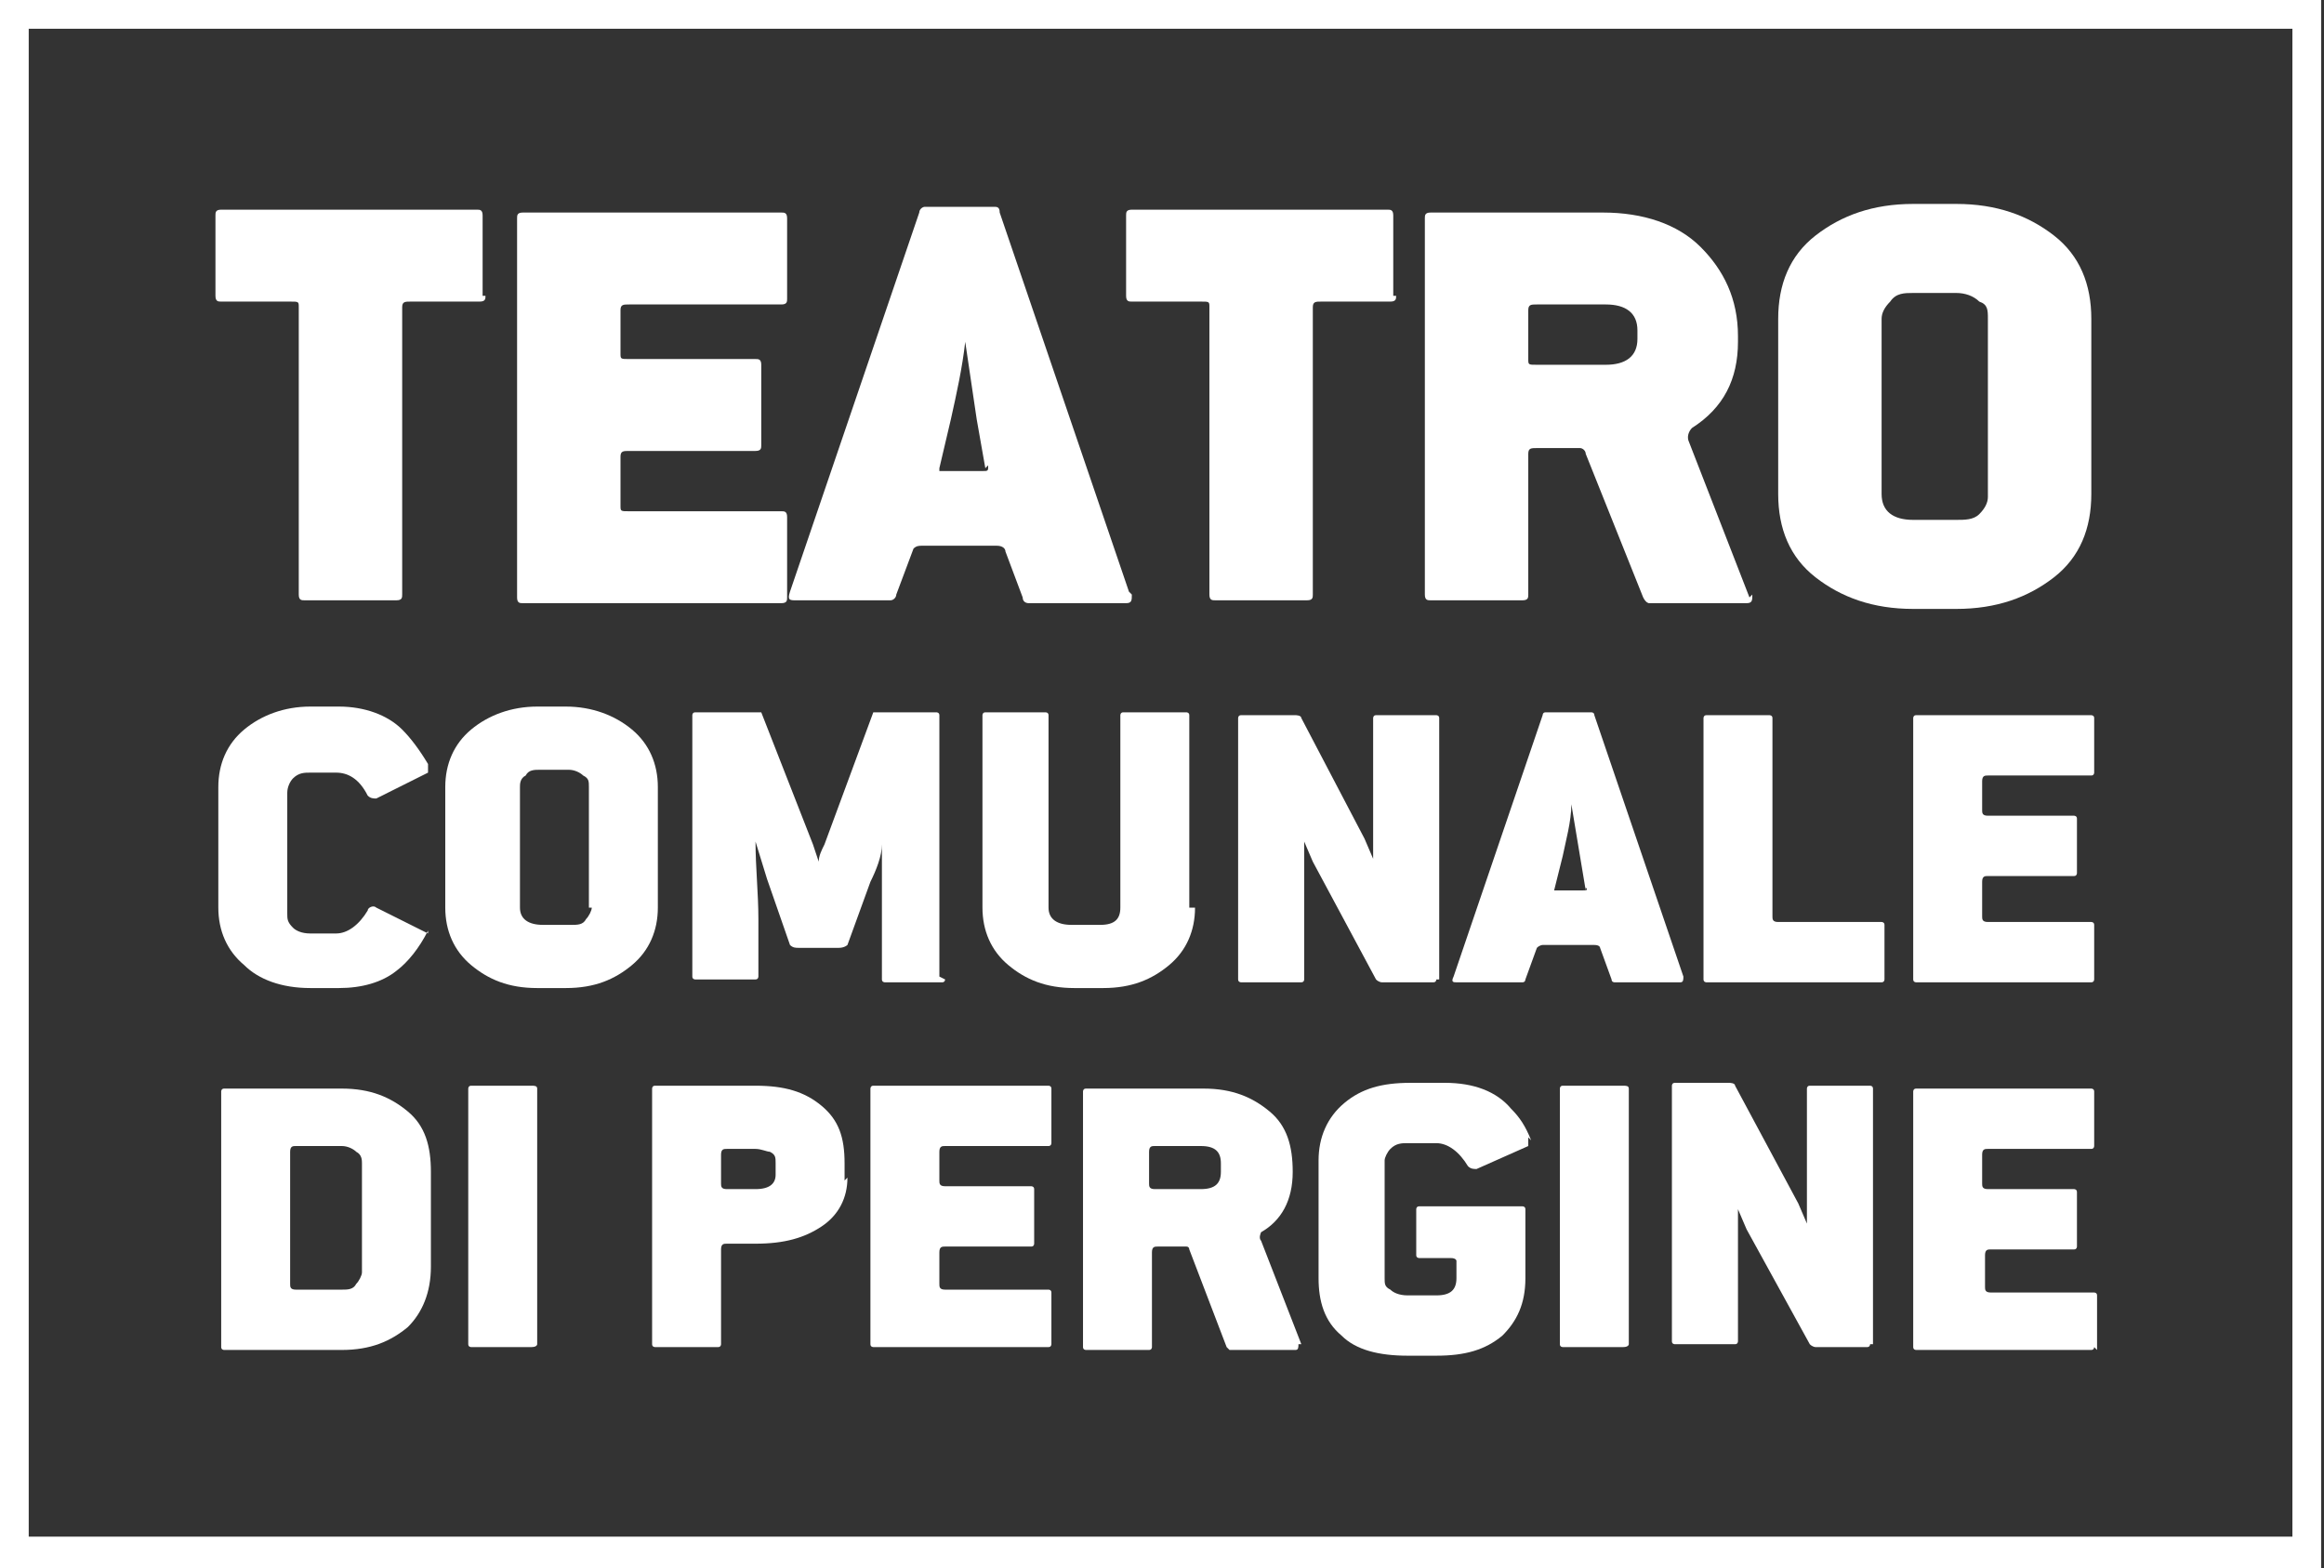 <svg xmlns="http://www.w3.org/2000/svg" id="Livello_1" data-name="Livello 1" viewBox="0 0 80.9 54.6"><rect x="0" y="0" width="80.9" height="54.6" fill="#333333" stroke="none"/><defs><style>      .cls-1 {        fill: #fff;        stroke-width: 0px;      }    </style></defs><path class="cls-1" d="M80.8,54.6H0S0,0,0,0h80.8s0,54.6,0,54.6ZM1,53.5h78.8s0-52.5,0-52.5H1s0,52.5,0,52.5Z"></path><g><path class="cls-1" d="M16.9,10.3c0,.1,0,.2-.2.2h-2.4c-.2,0-.3,0-.3.2v10c0,.1,0,.2-.2.2h-3.2c-.1,0-.2,0-.2-.2v-10c0-.2,0-.2-.3-.2h-2.4c-.1,0-.2,0-.2-.2v-2.8c0-.1,0-.2.2-.2h8.9c.1,0,.2,0,.2.2v2.8Z"></path><path class="cls-1" d="M27.4,20.8c0,.1,0,.2-.2.2h-9c-.1,0-.2,0-.2-.2V7.6c0-.1,0-.2.2-.2h9c.1,0,.2,0,.2.2v2.8c0,.1,0,.2-.2.2h-5.3c-.2,0-.3,0-.3.2v1.5c0,.2,0,.2.3.2h4.4c.1,0,.2,0,.2.2v2.8c0,.1,0,.2-.2.2h-4.4c-.2,0-.3,0-.3.2v1.7c0,.2,0,.2.3.2h5.3c.1,0,.2,0,.2.2v2.8Z"></path><path class="cls-1" d="M39.4,20.7c0,.2,0,.3-.2.3h-3.4c0,0-.2,0-.2-.2l-.6-1.6c0-.1-.1-.2-.3-.2h-2.6c-.1,0-.2,0-.3.1l-.6,1.6c0,.1-.1.2-.2.2h-3.3c-.2,0-.3,0-.2-.3l4.5-13.2c0-.1.1-.2.2-.2h2.4c.1,0,.2,0,.2.2l4.5,13.2ZM34.3,16.3l-.3-1.7-.4-2.7h0c-.1.9-.3,1.8-.5,2.7l-.4,1.7c0,0,0,.1,0,.1,0,0,0,0,.2,0h1.3c.2,0,.2,0,.2-.2Z"></path><path class="cls-1" d="M48.6,10.3c0,.1,0,.2-.2.2h-2.4c-.2,0-.3,0-.3.2v10c0,.1,0,.2-.2.2h-3.2c-.1,0-.2,0-.2-.2v-10c0-.2,0-.2-.3-.2h-2.4c-.1,0-.2,0-.2-.2v-2.8c0-.1,0-.2.2-.2h8.9c.1,0,.2,0,.2.2v2.8Z"></path><path class="cls-1" d="M61,20.7c0,.2,0,.3-.2.3h-3.4c0,0-.1,0-.2-.2l-2-5c0-.1-.1-.2-.2-.2h-1.5c-.2,0-.3,0-.3.2v4.9c0,.1,0,.2-.2.2h-3.2c-.1,0-.2,0-.2-.2V7.6c0-.1,0-.2.2-.2h6c1.4,0,2.6.4,3.4,1.2.8.8,1.3,1.8,1.3,3.1v.2c0,1.3-.5,2.3-1.6,3-.1.1-.2.3-.1.5l2.1,5.4ZM57,11.9v-.4c0-.6-.4-.9-1.1-.9h-2.4c-.2,0-.3,0-.3.2v1.7c0,.2,0,.2.3.2h2.4c.7,0,1.1-.3,1.1-.9Z"></path><path class="cls-1" d="M72.8,17.2c0,1.2-.4,2.2-1.3,2.9-.9.7-2,1.1-3.4,1.1h-1.5c-1.4,0-2.5-.4-3.4-1.1-.9-.7-1.3-1.7-1.3-2.9v-6.1c0-1.2.4-2.2,1.3-2.9.9-.7,2-1.1,3.4-1.1h1.5c1.4,0,2.5.4,3.4,1.1.9.7,1.3,1.7,1.3,2.9v6.1ZM69.2,17.2v-6.1c0-.3,0-.5-.3-.6-.2-.2-.5-.3-.8-.3h-1.5c-.3,0-.6,0-.8.3-.2.2-.3.4-.3.6v6.1c0,.6.4.9,1.1.9h1.5c.3,0,.6,0,.8-.2.2-.2.3-.4.3-.6Z"></path></g><g><path class="cls-1" d="M15,44.1c0,.9-.3,1.6-.8,2.1-.6.5-1.3.8-2.3.8h-4.1c0,0-.1,0-.1-.1v-8.9c0,0,0-.1.1-.1h4.1c1,0,1.7.3,2.3.8.6.5.8,1.2.8,2.1v3.4ZM12.6,44.2v-3.7c0-.1,0-.3-.2-.4-.1-.1-.3-.2-.5-.2h-1.6c-.1,0-.2,0-.2.2v4.6c0,.1,0,.2.2.2h1.6c.2,0,.4,0,.5-.2.1-.1.2-.3.2-.4Z"></path><path class="cls-1" d="M18.7,46.8c0,0,0,.1-.2.1h-2.1c0,0-.1,0-.1-.1v-8.9c0,0,0-.1.1-.1h2.1c.1,0,.2,0,.2.1v8.9Z"></path><path class="cls-1" d="M29.5,41c0,.7-.3,1.3-.9,1.7-.6.4-1.3.6-2.3.6h-1c-.1,0-.2,0-.2.2v3.3c0,0,0,.1-.1.1h-2.2c0,0-.1,0-.1-.1v-8.9c0,0,0-.1.1-.1h3.5c1,0,1.7.2,2.3.7.6.5.8,1.1.8,2v.6ZM27,40.8v-.3c0-.2,0-.3-.2-.4-.1,0-.3-.1-.5-.1h-1c-.1,0-.2,0-.2.2v1c0,.1,0,.2.2.2h1c.5,0,.7-.2.7-.5Z"></path><path class="cls-1" d="M36.6,46.8c0,0,0,.1-.1.1h-6.1c0,0-.1,0-.1-.1v-8.9c0,0,0-.1.1-.1h6.1c0,0,.1,0,.1.1v1.9c0,0,0,.1-.1.1h-3.6c-.1,0-.2,0-.2.2v1c0,.1,0,.2.2.2h3c0,0,.1,0,.1.1v1.9c0,0,0,.1-.1.1h-3c-.1,0-.2,0-.2.2v1.1c0,.1,0,.2.2.2h3.6c0,0,.1,0,.1.1v1.9Z"></path><path class="cls-1" d="M45.2,46.8c0,.1,0,.2-.1.2h-2.3s0,0-.1-.1l-1.3-3.4c0,0,0-.1-.1-.1h-1c-.1,0-.2,0-.2.2v3.3c0,0,0,.1-.1.1h-2.2c0,0-.1,0-.1-.1v-8.9c0,0,0-.1.1-.1h4.1c1,0,1.7.3,2.3.8.6.5.8,1.2.8,2.1h0c0,1-.4,1.7-1.1,2.1,0,0-.1.2,0,.3l1.4,3.6ZM42.5,40.8v-.3c0-.4-.2-.6-.7-.6h-1.6c-.1,0-.2,0-.2.2v1.1c0,.1,0,.2.2.2h1.6c.5,0,.7-.2.7-.6Z"></path><path class="cls-1" d="M53.2,39.6c0,.1,0,.2,0,.3l-1.8.8c-.1,0-.2,0-.3-.1-.3-.5-.7-.8-1.1-.8h-1c-.2,0-.4,0-.6.2-.1.1-.2.3-.2.4v4.1c0,.2,0,.3.2.4.1.1.3.2.6.2h1c.5,0,.7-.2.7-.6v-.6c0,0,0-.1-.2-.1h-1.1c0,0-.1,0-.1-.1v-1.6c0,0,0-.1.1-.1h3.6c0,0,.1,0,.1.1v2.4c0,.9-.3,1.5-.8,2-.6.5-1.3.7-2.3.7h-1c-1,0-1.8-.2-2.3-.7-.6-.5-.8-1.2-.8-2v-4.1c0-.8.3-1.5.9-2,.6-.5,1.3-.7,2.3-.7h1.2c1,0,1.8.3,2.3.9.3.3.5.6.7,1.1Z"></path><path class="cls-1" d="M56.7,46.8c0,0,0,.1-.2.1h-2.1c0,0-.1,0-.1-.1v-8.9c0,0,0-.1.1-.1h2.1c.1,0,.2,0,.2.1v8.9Z"></path><path class="cls-1" d="M65.1,46.8c0,0,0,.1-.1.1h-1.8c0,0-.1,0-.2-.1l-2.2-4-.3-.7h0c0,.8,0,1.5,0,2.3v2.3c0,0,0,.1-.1.1h-2.1c0,0-.1,0-.1-.1v-8.9c0,0,0-.1.1-.1h1.9c0,0,.2,0,.2.1l2.2,4.1.3.7h0c0-.8,0-1.6,0-2.4v-2.3c0,0,0-.1.1-.1h2.1c0,0,.1,0,.1.1v8.9Z"></path><path class="cls-1" d="M72.9,46.9c0,0,0,.1-.1.1h-6.1c0,0-.1,0-.1-.1v-8.9c0,0,0-.1.1-.1h6.1c0,0,.1,0,.1.1v1.9c0,0,0,.1-.1.1h-3.6c-.1,0-.2,0-.2.2v1c0,.1,0,.2.2.2h3c0,0,.1,0,.1.1v1.9c0,0,0,.1-.1.1h-2.9c-.1,0-.2,0-.2.2v1.1c0,.1,0,.2.2.2h3.6c0,0,.1,0,.1.1v1.9Z"></path></g><g><path class="cls-1" d="M14.9,32.4c-.3.6-.7,1.1-1.1,1.4-.5.4-1.2.6-2,.6h-1c-1,0-1.8-.3-2.3-.8-.6-.5-.9-1.2-.9-2v-4.2c0-.8.3-1.5.9-2,.6-.5,1.4-.8,2.3-.8h1c.9,0,1.7.3,2.2.8.3.3.6.7.9,1.2,0,.1,0,.2,0,.3l-1.8.9c-.1,0-.2,0-.3-.1-.3-.6-.7-.8-1.1-.8h-.9c-.2,0-.4,0-.6.2-.1.1-.2.3-.2.5v4.2c0,.2,0,.3.2.5.1.1.3.2.6.2h.9c.4,0,.8-.3,1.1-.8,0-.1.2-.2.3-.1l1.8.9c0,0,0,.1,0,.3Z"></path><path class="cls-1" d="M22.9,31.6c0,.8-.3,1.5-.9,2-.6.5-1.3.8-2.3.8h-1c-1,0-1.7-.3-2.3-.8-.6-.5-.9-1.2-.9-2v-4.2c0-.8.3-1.5.9-2,.6-.5,1.4-.8,2.3-.8h1c.9,0,1.7.3,2.3.8.6.5.9,1.2.9,2v4.2ZM20.5,31.6v-4.2c0-.2,0-.3-.2-.4-.1-.1-.3-.2-.5-.2h-1c-.2,0-.4,0-.5.2-.2.1-.2.3-.2.4v4.2c0,.4.3.6.8.6h1c.2,0,.4,0,.5-.2.1-.1.2-.3.2-.4Z"></path><path class="cls-1" d="M32.9,34.1c0,0,0,.1-.1.1h-2c0,0-.1,0-.1-.1v-1.9c0-.4,0-.9,0-1.3,0-.5,0-.8,0-1.1v-.4s0,0,0,0c0,.4-.2.9-.4,1.3l-.8,2.2c0,0-.1.1-.3.1h-1.4c-.1,0-.2,0-.3-.1l-.8-2.3-.4-1.3h0c0,.9.1,1.8.1,2.7v2c0,0,0,.1-.1.1h-2.1c0,0-.1,0-.1-.1v-9.1c0,0,0-.1.1-.1h2.2c0,0,.1,0,.1,0l1.8,4.6.2.6h0c0-.2.1-.4.2-.6l1.7-4.6c0,0,0,0,.1,0h2.1c0,0,.1,0,.1.1v9.1Z"></path><path class="cls-1" d="M41.6,31.6c0,.8-.3,1.5-.9,2-.6.5-1.3.8-2.3.8h-1c-1,0-1.7-.3-2.3-.8-.6-.5-.9-1.2-.9-2v-6.7c0,0,0-.1.1-.1h2.1c0,0,.1,0,.1.1v6.7c0,.4.3.6.8.6h1c.5,0,.7-.2.7-.6v-6.7c0,0,0-.1.1-.1h2.2c0,0,.1,0,.1.1v6.7Z"></path><path class="cls-1" d="M50,34.1c0,0,0,.1-.1.1h-1.8c0,0-.1,0-.2-.1l-2.2-4.1-.3-.7h0c0,.8,0,1.6,0,2.4v2.4c0,0,0,.1-.1.1h-2.1c0,0-.1,0-.1-.1v-9.1c0,0,0-.1.1-.1h1.9c0,0,.2,0,.2.1l2.2,4.2.3.7h0c0-.8,0-1.6,0-2.5v-2.4c0,0,0-.1.1-.1h2.1c0,0,.1,0,.1.1v9.1Z"></path><path class="cls-1" d="M58.6,34c0,.1,0,.2-.1.2h-2.3c0,0-.1,0-.1-.1l-.4-1.1c0,0,0-.1-.2-.1h-1.8c0,0-.1,0-.2.1l-.4,1.1c0,0,0,.1-.1.1h-2.3c-.1,0-.2,0-.1-.2l3.1-9.1c0,0,0-.1.1-.1h1.6c0,0,.1,0,.1.1l3.1,9.1ZM55.2,31l-.2-1.2-.3-1.8h0c0,.6-.2,1.3-.3,1.8l-.3,1.2s0,0,0,0c0,0,0,0,.1,0h.9c.1,0,.2,0,.1-.1Z"></path><path class="cls-1" d="M65.6,34.1c0,0,0,.1-.1.1h-6.1c0,0-.1,0-.1-.1v-9.1c0,0,0-.1.1-.1h2.2c0,0,.1,0,.1.1v6.9c0,.1,0,.2.2.2h3.6c0,0,.1,0,.1.1v1.9Z"></path><path class="cls-1" d="M72.9,34.1c0,0,0,.1-.1.1h-6.1c0,0-.1,0-.1-.1v-9.1c0,0,0-.1.1-.1h6.1c0,0,.1,0,.1.1v1.9c0,0,0,.1-.1.1h-3.6c-.1,0-.2,0-.2.2v1c0,.1,0,.2.2.2h3c0,0,.1,0,.1.1v1.9c0,0,0,.1-.1.1h-3c-.1,0-.2,0-.2.2v1.2c0,.1,0,.2.2.2h3.6c0,0,.1,0,.1.1v1.9Z"></path></g></svg>
